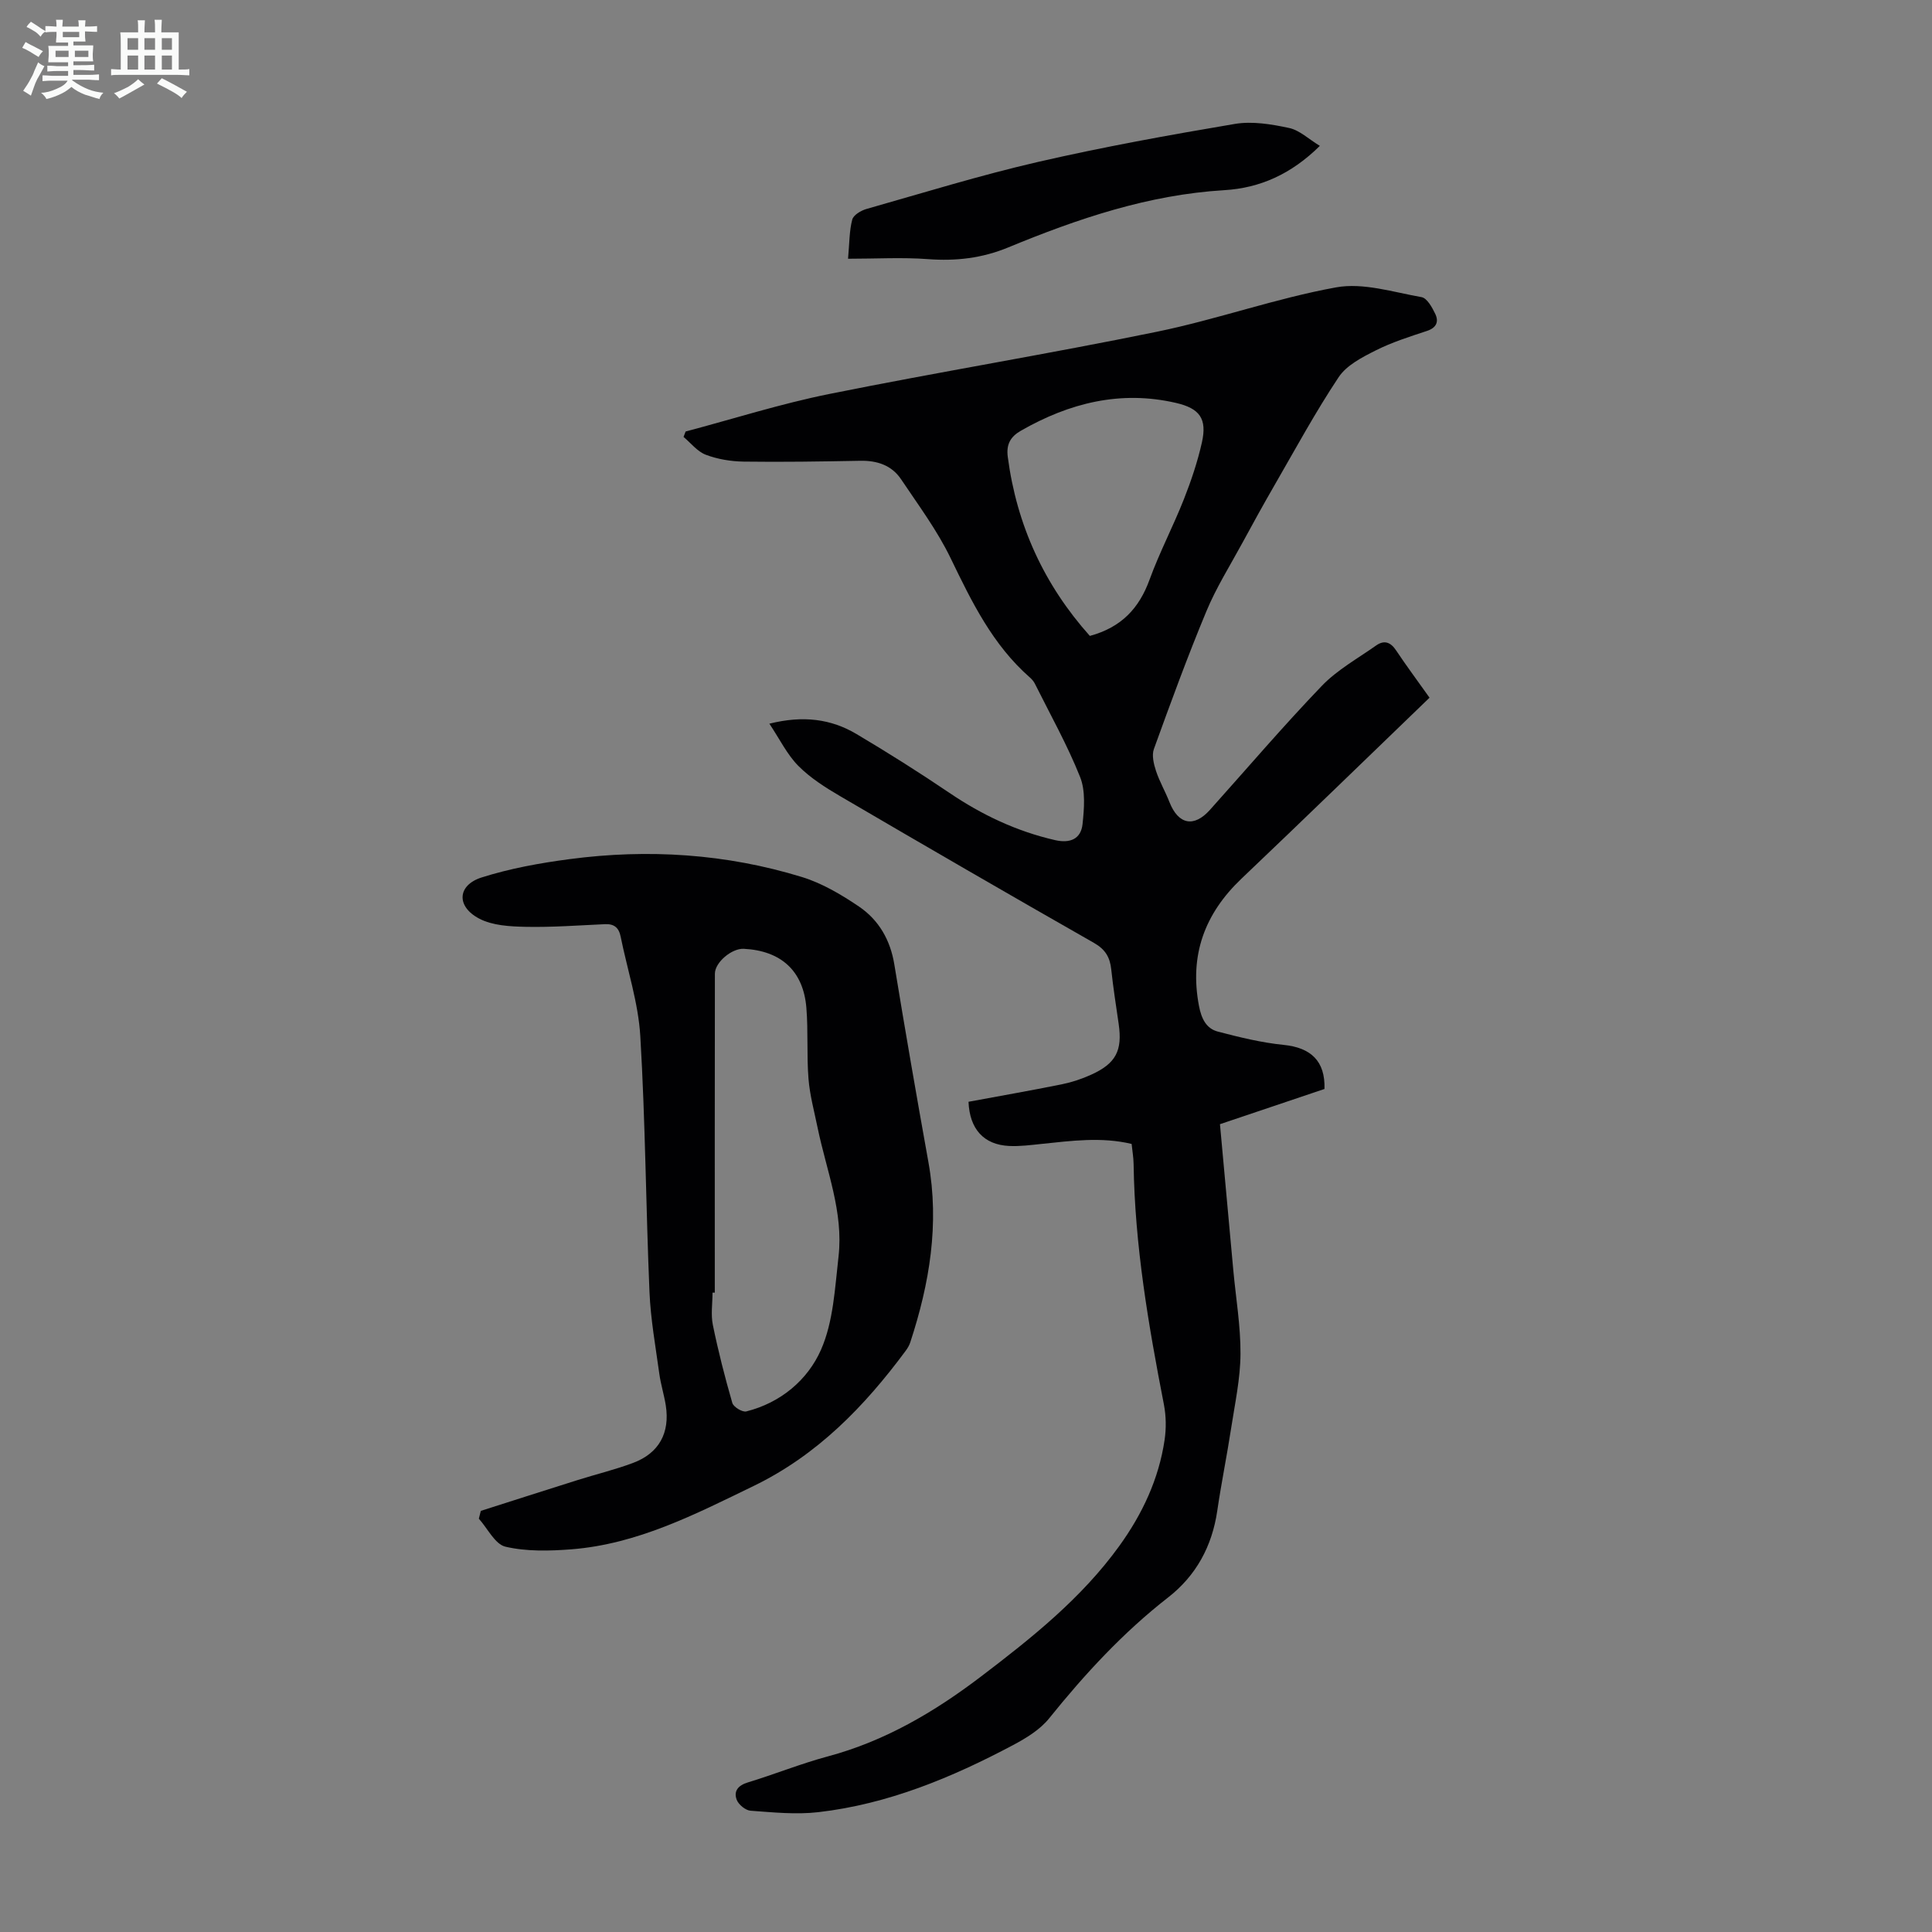 <svg enable-background="new 0 0 400 400" viewBox="0 0 400 400" xmlns="http://www.w3.org/2000/svg"><rect x="0" y="0" width="400" height="400" fill="#808080" stroke="none"/><path d="m6.8 9.5c.6.3 1.3.7 2.1 1.1-.4.4-.7.8-.9 1.2-.7-.4-1.3-.8-1.8-1.1s-1.1-.6-1.6-.8c.2-.4.5-.8.7-1.2.4.2.8.5 1.5.8zm.9 6.9c-.3.6-.5 1.1-.7 1.7s-.4 1.1-.6 1.7c-.6-.4-1.1-.7-1.6-1 .7-1 1.2-1.8 1.5-2.4.3-.5.6-1.1.8-1.7.3-.6.5-1.2.8-1.8.3.3.8.6 1.3.8-.7 1.3-1.2 2.2-1.5 2.7zm.1-11c.4.3 1 .7 1.7 1.1-.5.2-.8.6-1.1 1.1-.5-.6-1-1-1.4-1.2s-.9-.6-1.5-.8c.2-.4.5-.7.9-1.1.5.3.9.6 1.4.9zm10.5 13.1c1 .4 2 .6 3.1.7-.4.4-.7.8-.8 1.3-.9-.2-1.9-.6-3-.9-1-.4-2-.9-2.8-1.6-.5.4-1.1.9-1.9 1.3s-1.9.9-3.3 1.2c-.1-.3-.5-.8-1.1-1.3 1 0 2.1-.3 3.2-.8 1.2-.5 1.9-1 2.3-1.7h-3.2c-.4 0-1 0-2 .1v-1.2c1 0 1.7.1 2 .1h3.3v-1h-2.3c-.2 0-.9 0-2 .1v-1.2c1.2 0 1.9.1 2 .1h2.3v-.8h-4.1c0-.7.1-1.2.1-1.6 0-.5 0-1.1-.1-1.8h4.1v-.7h-2.5c0-.6.1-1.1.1-1.6v-.6h-.5c-.4 0-1 0-1.8.1v-1.3c1.2 0 1.9.1 2.1.1h.2c0-.3 0-.8-.1-1.4h1.4c0 .6-.1 1-.1 1.4h3.4c0-.4 0-.8-.1-1.3h1.5c0 .4-.1.9-.1 1.3.7 0 1.5 0 2.5-.1v1.2c-1 0-1.8-.1-2.5-.1v.6c0 .3 0 .8.1 1.5h-2.5v.8h4.1c0 .7-.1 1.3-.1 1.8s0 1 .1 1.5h-4.1v.8h1.4c.8 0 1.8 0 2.9-.1v1.2c-1 0-1.9-.1-2.8-.1h-1.5v1h3.2c.3 0 1 0 2.1-.1v1.2c-1.1 0-1.8-.1-2.1-.1h-3.4l-.1.1c1.4 1 2.4 1.5 3.4 1.9zm-4.1-6.7v-1.3h-2.7v1.3zm2.2-4.1v-1.1h-3.4v1.1zm1.9 4.1v-1.3h-2.8v1.3z" fill="#fafbfa"/><path d="m37 6.7v2.3 5.4c1 0 1.8 0 2.2-.1v1.3c-.6 0-1.5-.1-2.5-.1h-11.9c-.7 0-1.3 0-1.8.1v-1.3c.5 0 1.1.1 2 .1v-5.2c0-1 0-1.8-.1-2.5h3.7c0-1.3 0-2.1-.1-2.5h1.5c0 .4-.1 1.3-.1 2.5h2.2c0-1.2 0-2.1-.1-2.6h1.5c0 .4-.1 1.3-.1 2.6zm-12.3 13.7c-.3-.4-.7-.8-1.1-1.1 1.1-.4 2.1-.9 2.9-1.3.8-.5 1.5-1 2.1-1.6.4.4.9.8 1.3 1.1-2.5 1.4-4.2 2.4-5.2 2.9zm3.9-10.1v-2.4h-2.2v2.4zm0 4.1v-2.9h-2.2v2.9zm3.5-4.1v-2.4h-2.2v2.4zm0 4.1v-2.9h-2.2v2.9zm.4 2.9 1-1.1c.6.3 1.4.7 2.5 1.3s2 1.1 2.7 1.5c-.4.4-.8.8-1.1 1.3-.8-.8-2.5-1.7-5.1-3zm3.1-7v-2.4h-2.1v2.4zm0 4.1v-2.9h-2.1v2.9z" fill="#fafbfa"/><g fill="#010103"><path d="m295.97 144.45c-13.13 12.65-25.95 25.12-38.92 37.45-7.67 7.29-10.82 15.89-8.81 26.39.49 2.53 1.45 4.65 3.9 5.29 4.47 1.17 9.02 2.29 13.6 2.75 5.67.57 8.66 3.35 8.48 9.13-7.09 2.39-14.26 4.8-21.64 7.29.93 10.19 1.84 20.2 2.76 30.21.53 5.79 1.53 11.59 1.49 17.38-.03 5.09-1.14 10.19-1.92 15.26-.88 5.75-2.05 11.45-2.89 17.2-1.07 7.33-4.38 13.42-10.17 17.93-9.34 7.28-17.25 15.86-24.64 25.04-1.88 2.34-4.74 4.08-7.46 5.53-12.7 6.74-25.91 12.23-40.33 13.89-4.61.53-9.36.04-14.02-.3-1.04-.07-2.49-1.26-2.87-2.26-.68-1.79.28-2.99 2.31-3.6 5.56-1.69 10.97-3.89 16.57-5.39 11.79-3.16 22.03-9.19 31.61-16.47 10.52-8 20.87-16.23 28.71-27.08 4.78-6.62 8.19-13.87 9.39-21.99.35-2.37.31-4.92-.14-7.28-3.21-16.48-6.04-33-6.28-49.85-.02-1.34-.26-2.67-.41-4.13-6.28-1.5-12.48-.64-18.69 0-2.22.23-4.46.53-6.68.42-5.23-.26-8.17-3.48-8.4-9.15 6.42-1.19 12.89-2.32 19.33-3.62 2.06-.42 4.11-1.1 6.03-1.97 5.16-2.33 6.53-4.99 5.73-10.52-.54-3.76-1.14-7.52-1.54-11.3-.27-2.51-1.21-4.13-3.57-5.48-17.58-10.01-35.09-20.16-52.55-30.38-3.07-1.8-6.18-3.77-8.66-6.27-2.33-2.35-3.84-5.51-6-8.74 7.02-1.75 12.78-.98 18.05 2.15 6.52 3.87 12.94 7.92 19.22 12.17 6.75 4.57 13.93 7.97 21.89 9.79 3.13.71 5.35-.25 5.68-3.32.34-3.23.64-6.88-.51-9.76-2.64-6.62-6.16-12.89-9.35-19.29-.24-.49-.63-.94-1.04-1.3-7.7-6.75-12.03-15.63-16.39-24.66-2.78-5.77-6.69-11.02-10.28-16.38-1.95-2.91-4.97-3.9-8.46-3.83-8.05.15-16.1.28-24.14.17-2.63-.04-5.38-.49-7.83-1.42-1.75-.66-3.09-2.42-4.61-3.69.14-.37.29-.75.43-1.12 9.92-2.63 19.74-5.76 29.79-7.78 22.57-4.55 45.3-8.26 67.85-12.89 12.46-2.56 24.57-6.92 37.07-9.18 5.6-1.01 11.8 1 17.66 2.03 1.13.2 2.19 2.12 2.83 3.46.77 1.59.28 2.87-1.7 3.53-3.6 1.19-7.27 2.35-10.64 4.05-2.8 1.41-6.01 3.06-7.65 5.52-4.81 7.22-8.96 14.89-13.31 22.42-2.28 3.94-4.47 7.93-6.65 11.94-2.54 4.68-5.41 9.24-7.44 14.14-3.91 9.38-7.4 18.94-10.86 28.5-.47 1.3-.03 3.11.44 4.54.73 2.21 1.93 4.26 2.78 6.44 1.84 4.67 5.07 5.32 8.39 1.61 7.69-8.58 15.18-17.36 23.16-25.67 3.19-3.32 7.41-5.65 11.23-8.35 1.68-1.19 3.01-.72 4.17 1.04 2.03 3.05 4.23 6 6.9 9.76zm-70.33-12.79c6.57-1.78 10.22-5.76 12.36-11.64 2.06-5.66 4.89-11.03 7.1-16.63 1.51-3.83 2.84-7.77 3.74-11.78 1.1-4.91-.43-7.05-5.36-8.19-11.5-2.66-22.07.01-32.09 5.74-2.16 1.23-3.09 2.81-2.74 5.44 1.86 14.16 7.55 26.5 16.99 37.06z"/><path d="m99.55 312.81c6.67-2.13 13.34-4.27 20.01-6.37 3.83-1.21 7.76-2.15 11.51-3.56 5.38-2.01 7.67-6.23 6.77-11.92-.35-2.2-1.04-4.36-1.34-6.56-.77-5.62-1.79-11.24-2.03-16.89-.75-17.65-.85-35.33-1.9-52.96-.41-6.94-2.69-13.78-4.08-20.67-.37-1.82-1.35-2.63-3.24-2.54-5.47.25-10.94.66-16.4.55-3.25-.07-6.87-.25-9.63-1.7-4.8-2.51-4.54-6.92.49-8.52 5.89-1.87 12.09-2.99 18.24-3.8 16.26-2.15 32.39-1.11 48.09 3.71 4.19 1.29 8.17 3.65 11.83 6.13 4.08 2.78 6.46 6.9 7.29 11.96 2.24 13.67 4.61 27.32 7.06 40.95 2.31 12.82.23 25.14-3.76 37.3-.2.62-.56 1.22-.95 1.75-8.54 11.53-18.3 21.6-31.49 27.99-12.09 5.86-24.04 12.04-37.73 13.11-4.53.35-9.27.47-13.63-.54-2.17-.5-3.7-3.78-5.52-5.8.14-.54.28-1.08.41-1.62zm48.44-45.18c-.16 0-.31 0-.47 0 0 2.23-.37 4.54.07 6.69 1.11 5.43 2.49 10.82 4.03 16.15.24.83 2.08 1.95 2.89 1.75 7.13-1.79 12.72-6.52 15.47-12.77 2.57-5.84 2.88-12.79 3.63-19.31 1.05-9.22-2.51-17.81-4.33-26.64-.69-3.38-1.62-6.75-1.89-10.16-.39-4.88-.04-9.82-.44-14.7-.63-7.64-5.25-11.81-12.96-12.2-2.46-.13-5.98 2.79-5.98 5.16-.04 22.01-.02 44.02-.02 66.03z"/><path d="m273.26 30.2c-5.94 5.88-12.45 8.73-19.75 9.17-15.75.94-30.39 5.92-44.75 11.85-5.44 2.25-10.85 2.86-16.64 2.43-5.31-.4-10.66-.08-16.54-.08.3-3.35.26-5.82.87-8.11.25-.95 1.82-1.88 2.96-2.2 11.8-3.35 23.54-6.98 35.48-9.73 13.48-3.1 27.11-5.57 40.75-7.87 3.62-.61 7.6.05 11.26.84 2.17.46 4.04 2.3 6.36 3.7z"/></g></svg>